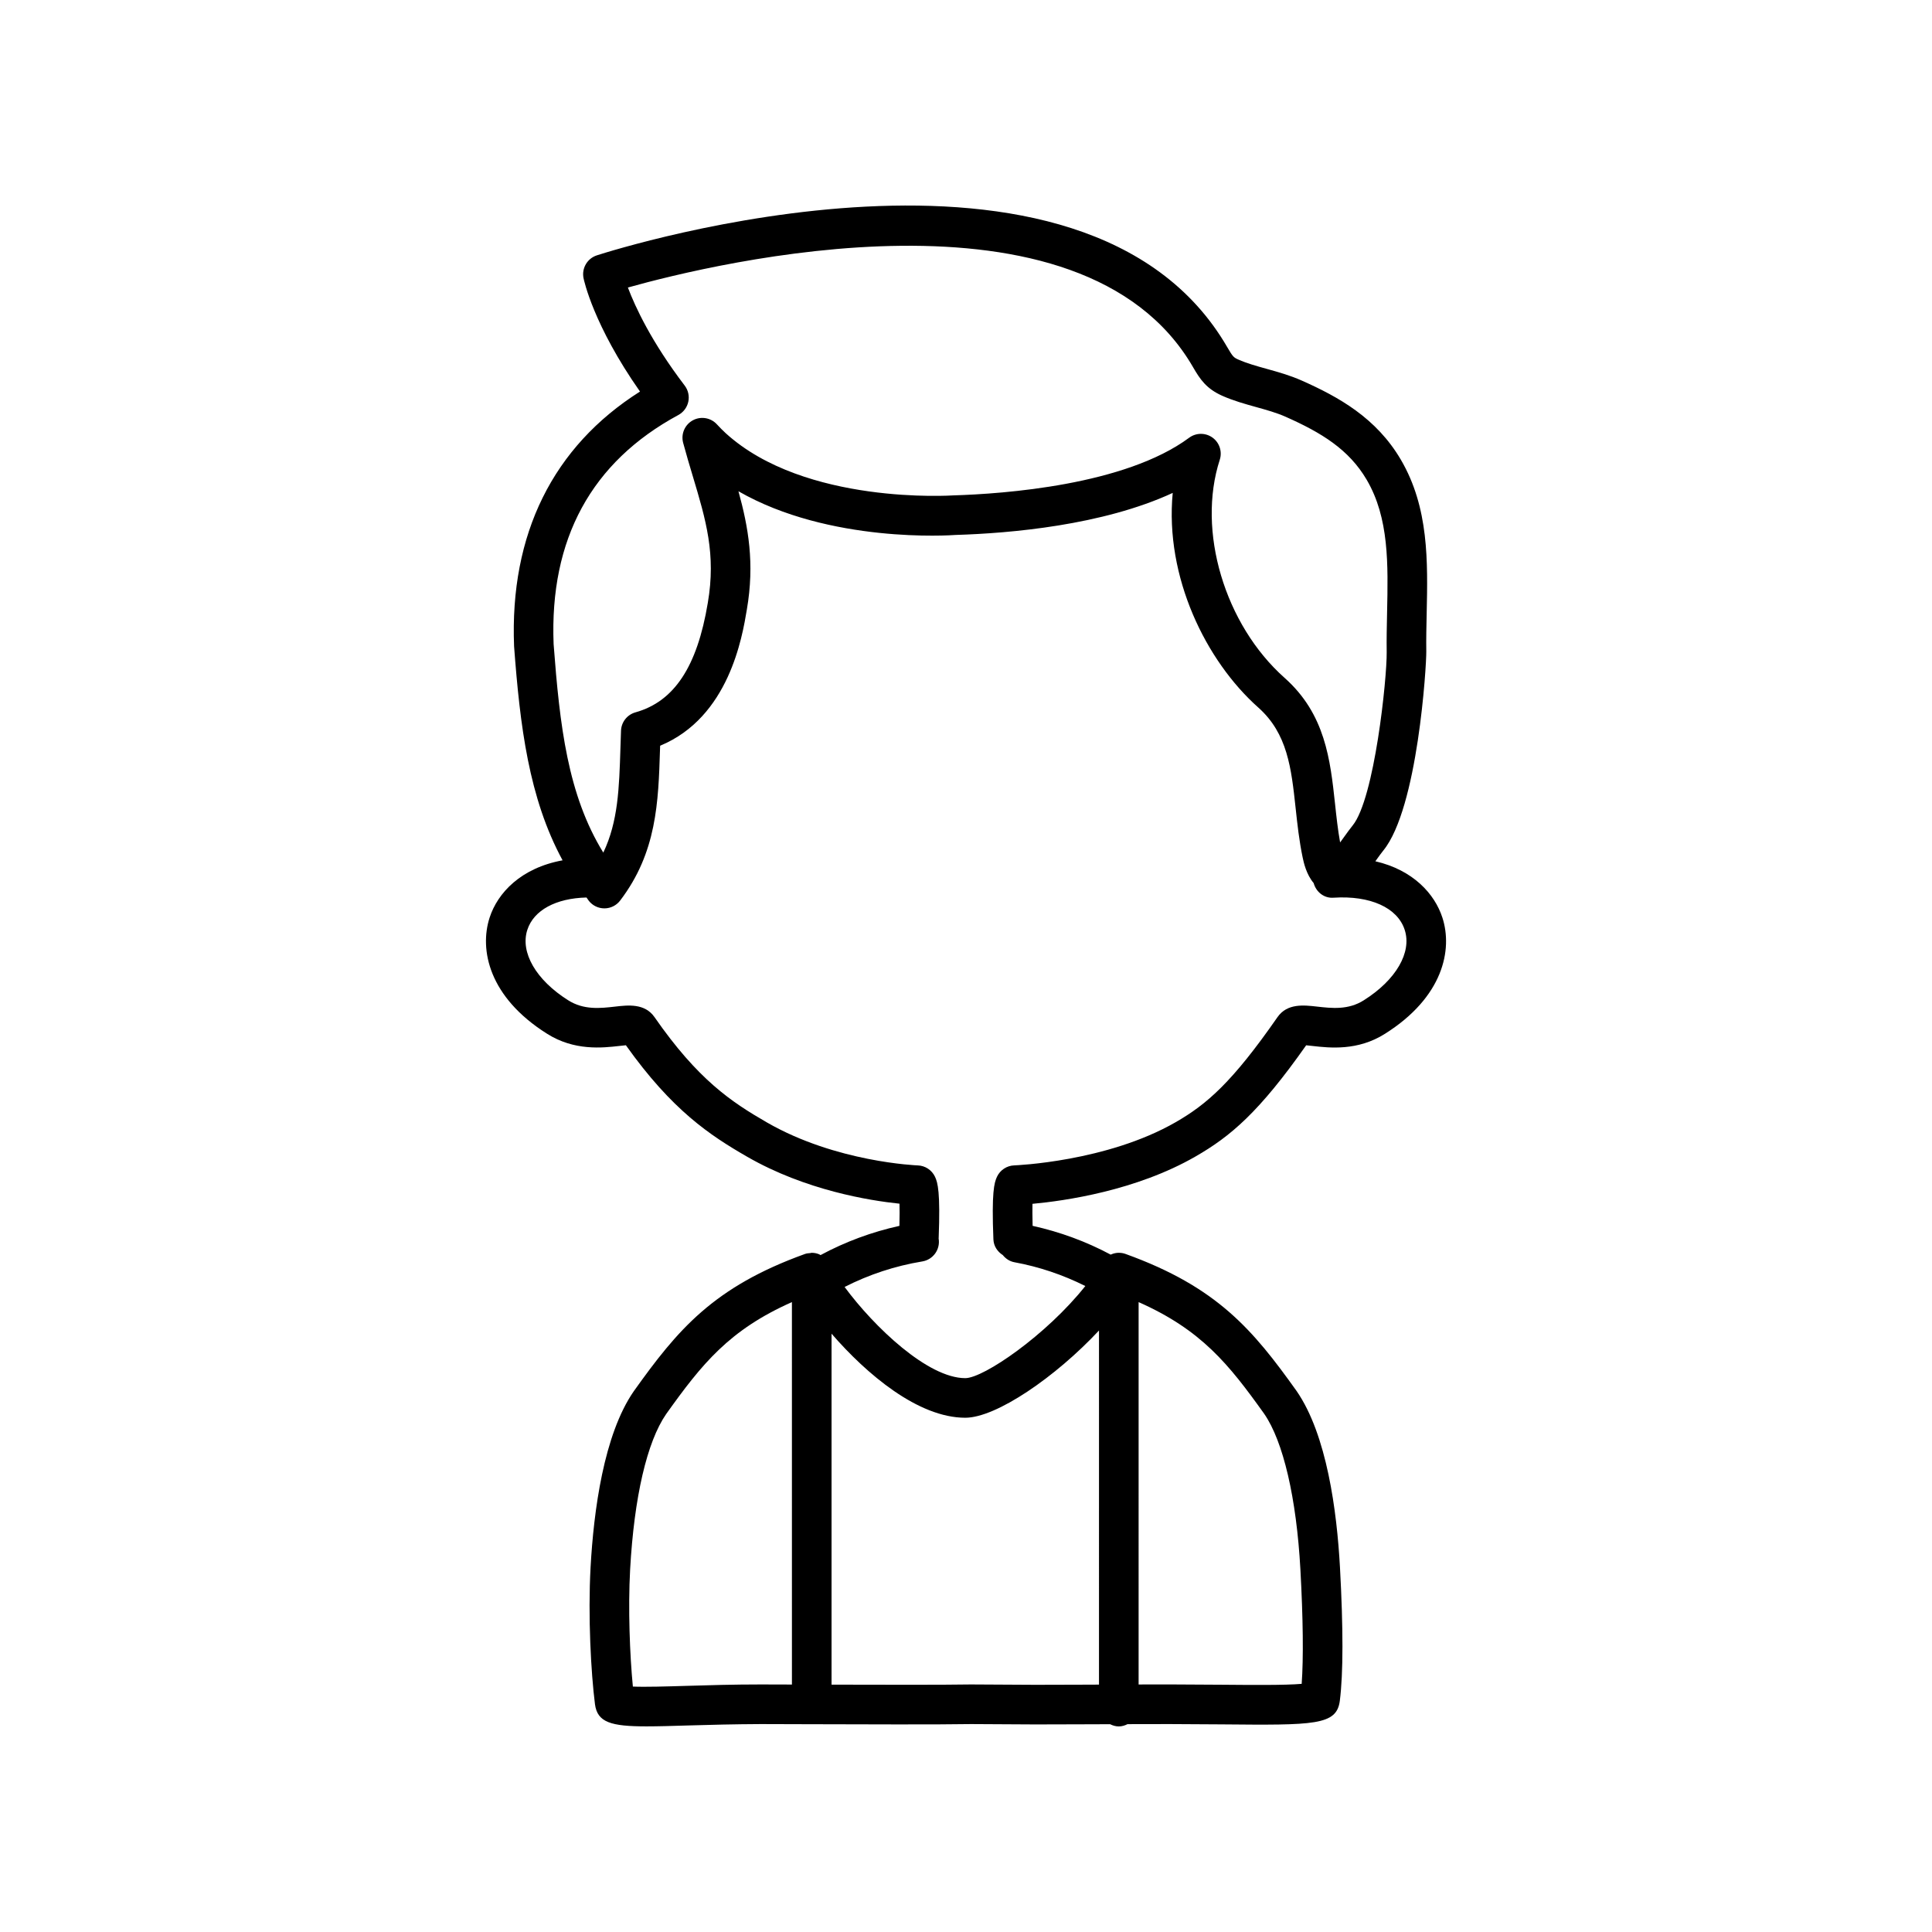 <?xml version="1.0" encoding="UTF-8"?>
<!-- The Best Svg Icon site in the world: iconSvg.co, Visit us! https://iconsvg.co -->
<svg fill="#000000" width="800px" height="800px" version="1.1" viewBox="144 144 512 512" xmlns="http://www.w3.org/2000/svg">
 <path d="m526.25 387.18c-2.027-6.258-7.703-12.602-17.766-14.934 0.07-0.102 0.148-0.203 0.219-0.301 0.668-0.934 1.309-1.832 1.891-2.551 9.145-11.211 11.434-49.012 11.387-52.727v-0.004c-0.047-3.32 0.027-6.68 0.102-10.051 0.301-13.801 0.613-28.07-6.844-40.789-6.492-11.07-16.477-16.629-26.297-20.984-3.094-1.371-6.231-2.246-9.266-3.09-2.727-0.758-5.297-1.477-7.516-2.465-1.195-0.539-1.434-0.703-2.906-3.246-37.773-65.23-161.82-26.066-167.08-24.367-2.539 0.82-4.059 3.414-3.535 6.031 0.109 0.539 2.613 12.457 14.965 30.062-23.043 14.598-34.559 37.77-33.367 67.531 1.578 21.059 3.875 40.133 12.852 56.699-11.027 2.019-17.211 8.617-19.336 15.18-2.754 8.508-0.207 21.062 15.191 30.758 7.254 4.613 14.73 3.758 19.203 3.254 0.531-0.062 1.176-0.137 1.719-0.184 12.254 17.23 22.207 23.824 32.152 29.551 15.457 8.898 32.441 11.617 40.355 12.434 0.039 1.344 0.047 3.238-0.02 5.879-7.312 1.617-14.309 4.195-20.898 7.742-0.133-0.066-0.242-0.16-0.379-0.215-0.609-0.246-1.254-0.383-1.922-0.387-0.016 0-0.023-0.008-0.039-0.008-0.141 0-0.262 0.07-0.398 0.082-0.461 0.035-0.926 0.066-1.383 0.23-24.32 8.773-33.742 20.078-45.387 36.391-7.961 11.512-10.613 31.719-11.441 46.648-0.707 13.012 0.105 27.918 1.168 36.297 0.637 4.797 4.231 5.859 13.656 5.859 3.039 0 6.684-0.109 11.031-0.242 5.715-0.176 12.309-0.336 19.25-0.367l12.047 0.035c14.895 0.047 35.289 0.113 43.711-0.035l16.984 0.094 11.832-0.031c2.262-0.008 4.844-0.02 8.004-0.027 0.699 0.348 1.465 0.586 2.301 0.586 0.844 0 1.613-0.246 2.32-0.602 3.141-0.008 6.793-0.016 11.184-0.02 4.699 0.02 9.328 0.039 13.652 0.078 24.719 0.227 30.59 0.285 31.422-6.269 0.914-7.254 0.922-19.152 0.035-35.359v-0.004c-0.82-14.91-3.473-35.102-11.488-46.707-11.605-16.254-21.035-27.562-45.34-36.328-0.574-0.211-1.168-0.301-1.754-0.305-0.008 0-0.016-0.004-0.027-0.004-0.66 0-1.305 0.145-1.914 0.387-0.082 0.031-0.16 0.062-0.238 0.102-6.527-3.488-13.457-6.027-20.691-7.629-0.066-2.629-0.066-4.523-0.039-5.832 8.5-0.777 27.441-3.469 43.207-12.543 9.316-5.359 16.836-11.723 29.328-29.473 0.543 0.047 1.184 0.121 1.715 0.184 4.465 0.504 11.945 1.359 19.176-3.238 15.422-9.715 17.969-22.266 15.211-30.777zm-172.38 203.24-8.238-0.023c-7.223 0-13.773 0.191-19.586 0.371-5.262 0.16-11.047 0.332-14.328 0.191-0.816-8.375-1.289-20.703-0.727-31.035 1.062-19.188 4.469-33.836 9.547-41.184 9.469-13.266 16.695-22.289 33.328-29.668zm91.875-101.35c16.617 7.379 23.848 16.395 33.281 29.602 5.059 7.324 8.555 22.359 9.594 41.25v-0.004c0.719 13.137 0.832 23.508 0.34 30.32-4.391 0.391-13.566 0.297-21.211 0.234-4.359-0.039-9.051-0.07-13.766-0.078-3.082 0.004-5.801 0.008-8.238 0.012zm-155.03-174.37c-1.105-27.84 10.012-48.27 33.055-60.719 1.348-0.73 2.312-2.016 2.637-3.516 0.324-1.5-0.027-3.066-0.957-4.285-8.809-11.57-13.098-20.809-15.051-25.984 23.18-6.5 120.17-30.02 149.77 21.102 1.875 3.242 3.519 5.684 7.691 7.566 2.949 1.316 6.027 2.176 9.004 3.004 2.793 0.777 5.434 1.512 7.828 2.574 9.496 4.211 16.785 8.664 21.496 16.699 5.949 10.148 5.684 22.34 5.402 35.25-0.074 3.492-0.152 6.984-0.102 10.426 0.09 6.879-3.219 38.828-9.027 45.953-0.707 0.867-1.48 1.941-2.285 3.062-0.285 0.398-0.645 0.898-1.031 1.422-0.605-3.367-0.98-6.828-1.34-10.188-1.266-11.711-2.574-23.82-13.363-33.414-15.906-14.137-23.297-38.988-17.191-57.805 0.703-2.172-0.074-4.551-1.926-5.883-1.859-1.332-4.359-1.316-6.191 0.043-17.004 12.594-49.16 14.867-62.426 15.273-0.391 0.027-39.383 2.637-60.391-16.484-0.793-0.742-1.574-1.508-2.309-2.32-1.629-1.797-4.277-2.246-6.406-1.086-2.129 1.164-3.188 3.633-2.555 5.977 0.832 3.086 1.707 6.016 2.559 8.855 3.461 11.535 6.191 20.645 3.969 33.562-2.812 16.91-8.902 26.121-19.168 28.996-2.195 0.613-3.742 2.578-3.828 4.852l-0.156 4.633c-0.332 10.609-0.609 19.449-4.539 27.684-9.434-15.316-11.539-33.613-13.168-55.25zm144.53 275.74c-1.887 0.008-3.574 0.012-5.102 0.02l-11.758 0.031-17.074-0.094c-7.234 0.121-23.18 0.09-36.941 0.051v-93.008c9.316 10.758 22.953 22.277 35.438 22.277 8.215 0 23.953-10.816 35.438-23.121zm70.184-181.36c-4.121 2.621-8.5 2.117-12.375 1.68-3.527-0.402-7.926-0.906-10.504 2.793-11.988 17.25-18.723 23.09-26.969 27.832-18.27 10.516-42.547 11.445-42.789 11.453-1.957 0.066-3.723 1.219-4.566 2.988-0.762 1.594-1.461 4.191-0.961 16.633 0.07 1.785 1.078 3.25 2.481 4.144 0.762 0.945 1.805 1.672 3.09 1.906 6.523 1.199 12.777 3.301 18.789 6.301-10.273 12.949-26.926 24.414-31.82 24.414-9.918 0-24.129-13.543-31.977-24.164 6.469-3.297 13.367-5.574 20.598-6.766 2.859-0.473 4.797-3.172 4.328-6.035-0.004-0.016-0.016-0.027-0.016-0.043 0-0.027 0.02-0.051 0.02-0.082 0.465-12.172-0.227-14.727-0.98-16.301-0.848-1.77-2.606-2.926-4.566-2.988-0.215-0.008-21.621-0.824-39.949-11.375-9.496-5.469-18.293-11.344-29.805-27.914-2.57-3.695-6.977-3.199-10.496-2.789-3.867 0.438-8.254 0.941-12.398-1.691-8.504-5.359-12.75-12.68-10.816-18.652 1.695-5.227 7.59-8.383 15.684-8.574 0.23 0.297 0.402 0.613 0.641 0.91 0.996 1.246 2.504 1.969 4.098 1.969h0.062c1.613-0.02 3.133-0.781 4.113-2.07 9.711-12.754 10.125-26.016 10.566-40.055l0.035-0.98c18.23-7.539 21.77-28.816 22.977-36.078 2.117-12.293 0.379-21.918-2.227-31.355 24.121 13.867 56.207 11.688 57.551 11.578 14.449-0.438 38.938-2.539 57.535-11.141-2.113 22.285 8.773 44.516 22.676 56.875 7.762 6.902 8.754 16.074 9.902 26.695 0.457 4.231 0.93 8.605 1.859 13.051 0.281 1.34 0.969 4.473 2.914 6.777 0.645 2.356 2.766 4.086 5.305 3.875 9.684-0.621 16.922 2.637 18.824 8.523 1.941 5.969-2.309 13.285-10.832 18.656z"/>
</svg>